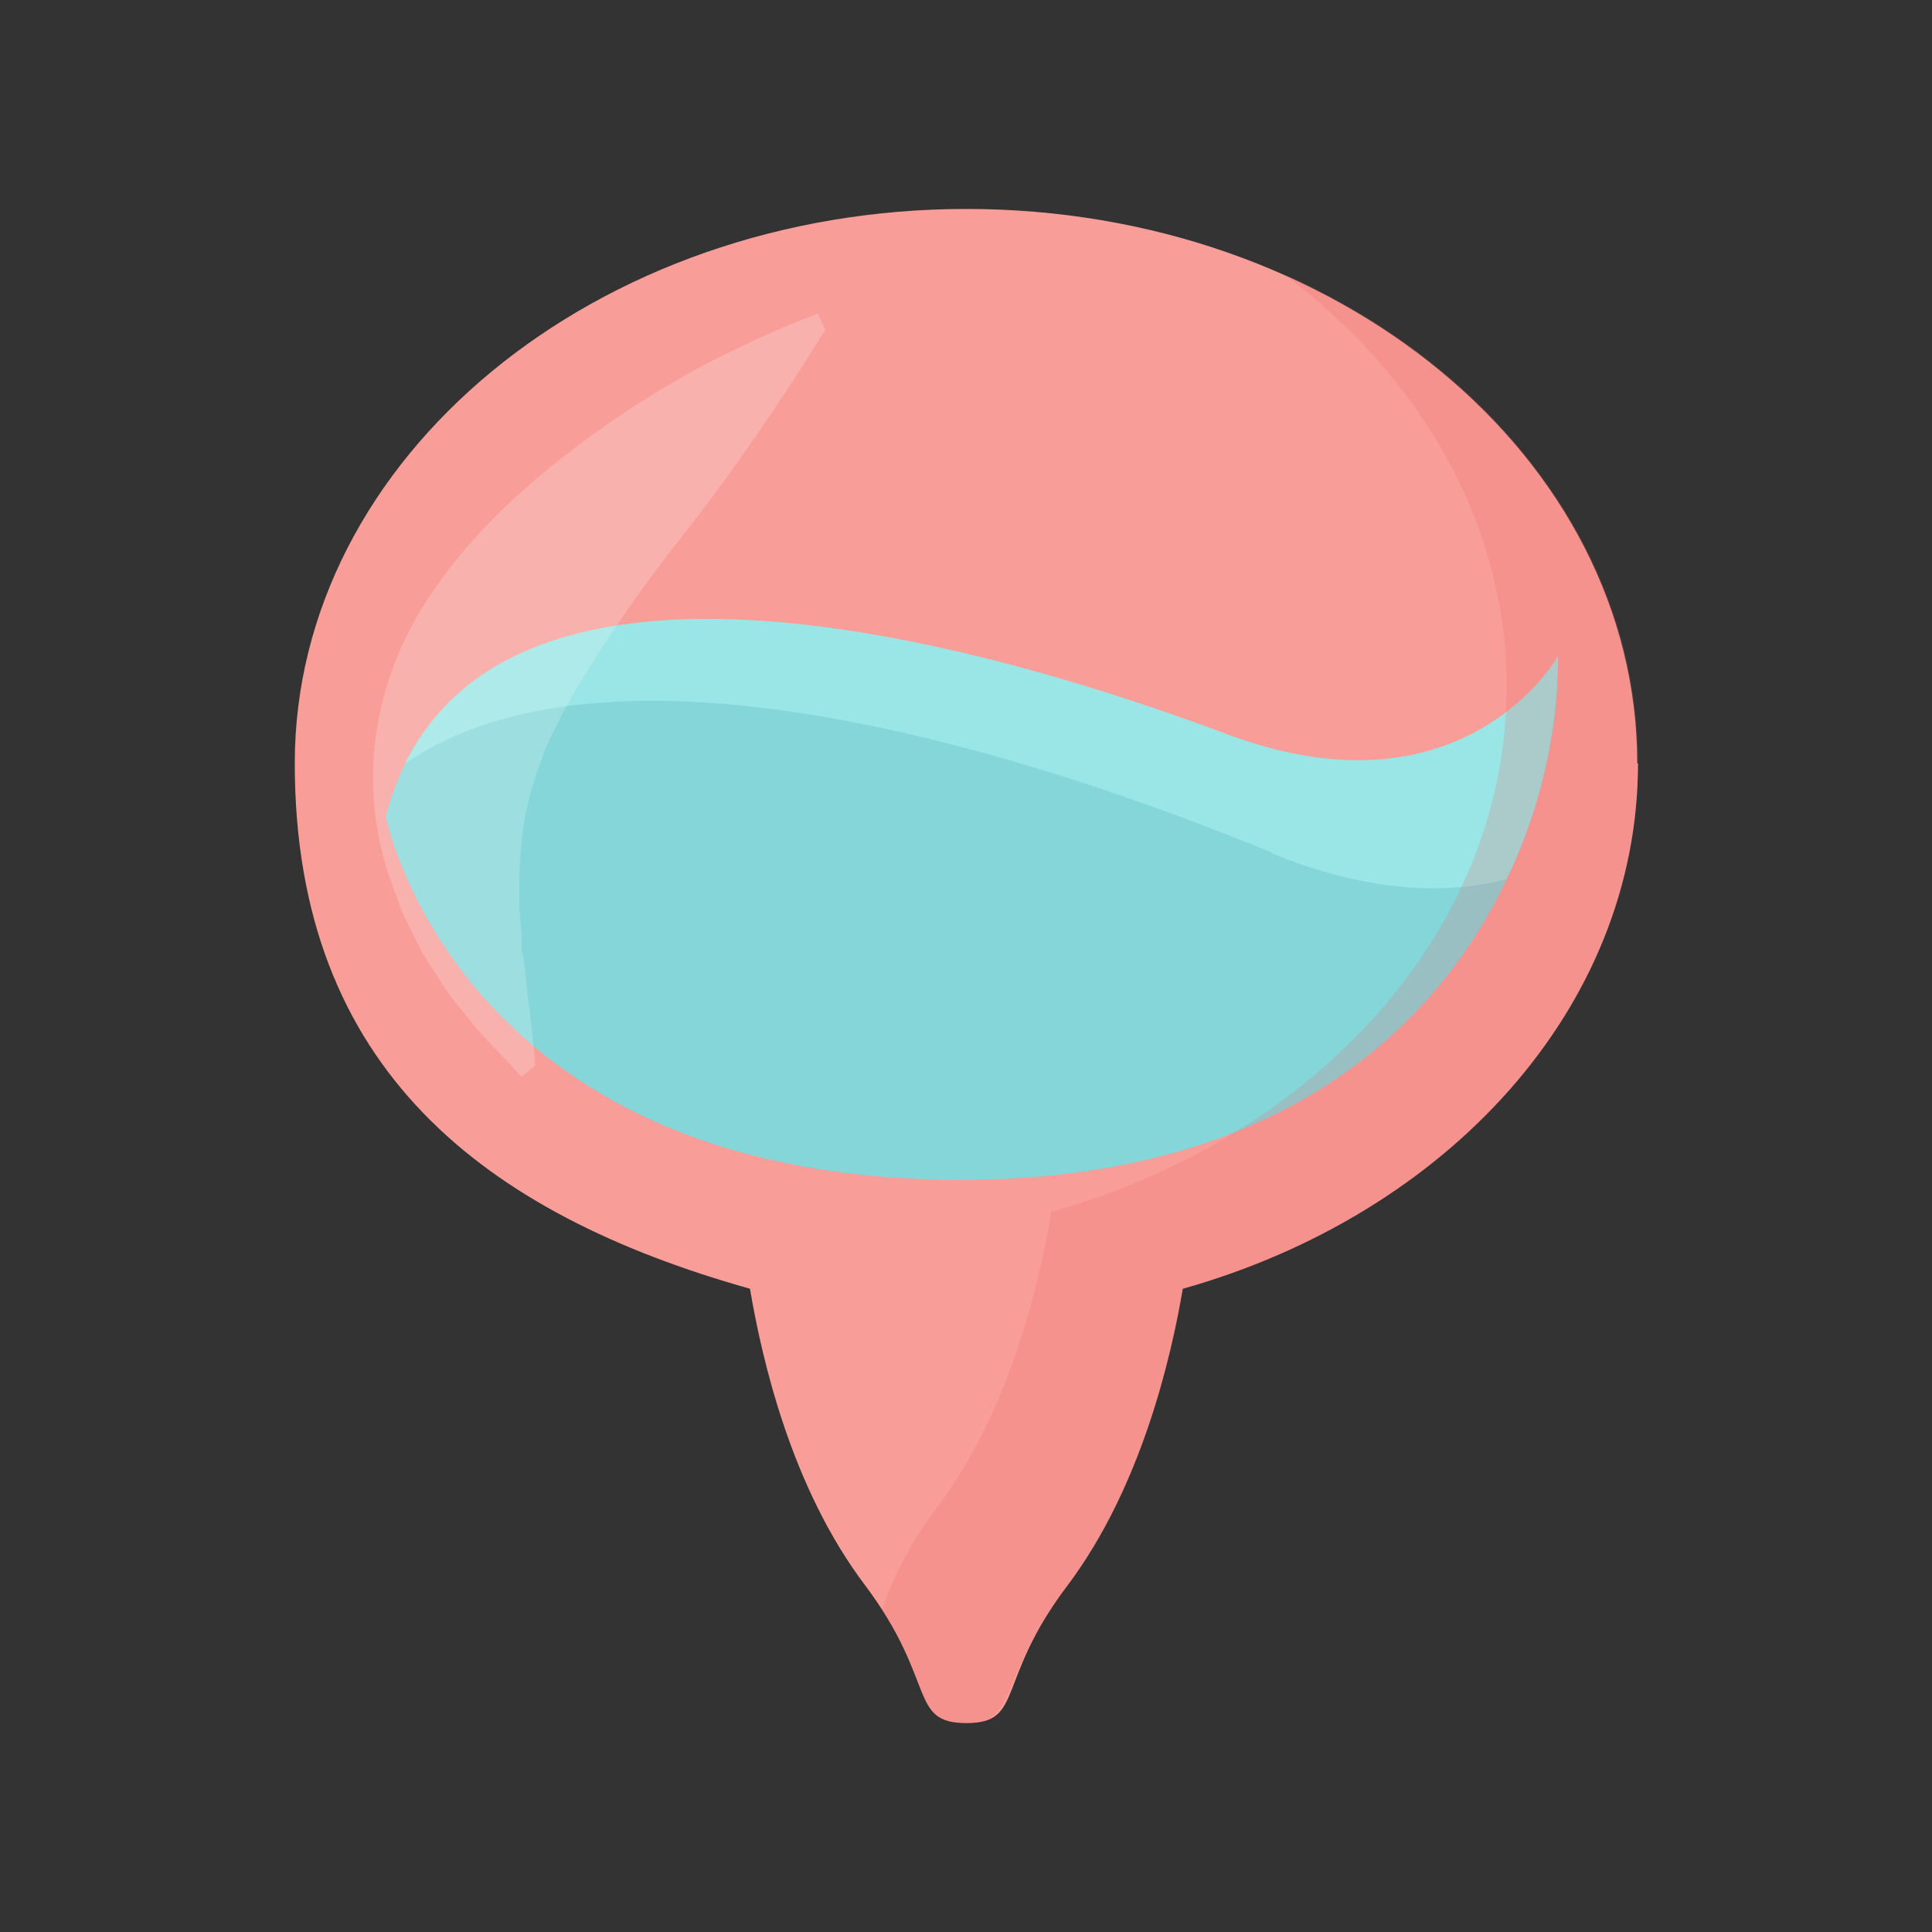 <?xml version="1.0" encoding="UTF-8"?>
<svg id="_レイヤー_1" data-name="レイヤー_1" xmlns="http://www.w3.org/2000/svg" version="1.1" viewBox="0 0 258.9 258.9">
  <rect x="0" y="0" width="258.9" height="258.9" fill="#333333" stroke="none"/>
  <!-- Generator: Adobe Illustrator 29.0.0, SVG Export Plug-In . SVG Version: 2.1.0 Build 186)  -->
  <defs>
    <style>
      .st0 {
        fill: #ee6463;
      }

      .st1 {
        opacity: .2;
      }

      .st2 {
        fill: #f89d98;
      }

      .st3 {
        fill: #fffdfe;
      }

      .st4 {
        fill: #84d6d9;
      }

      .st5 {
        fill: #9ae5e5;
      }
    </style>
  </defs>
  <g id="_グループ_285752" data-name="グループ_285752">
    <g id="_グループ_285750" data-name="グループ_285750">
      <g id="_グループ_285749" data-name="グループ_285749">
        <path id="_パス_149003" data-name="パス_149003" class="st2" d="M219.4,102.3c0-41.1-40.3-74.3-89.9-74.3S39.5,61.3,39.5,102.3s25.5,60.4,61,70.4c1.6,9.4,5.5,26.6,15.4,39.7,9.7,12.9,5.8,18.5,13.6,18.5s3.8-5.6,13.6-18.5c9.8-13.1,13.8-30.3,15.4-39.7,35.5-10,61-37.7,61-70.4Z"/>
        <g id="_グループ_285747" data-name="グループ_285747">
          <path id="_パス_149004" data-name="パス_149004" class="st4" d="M51.7,109.4s9.4,48.2,76,48.7,81.5-48.2,81.1-70.1c0,0-12.6,22.5-44.6,10.4-32.1-12-101.2-32.3-112.5,11Z"/>
          <path id="_パス_149005" data-name="パス_149005" class="st5" d="M170.3,114.3c13.2,5.4,23.7,5.6,31.6,3.5,4.5-9.3,6.8-19.5,6.9-29.9,0,0-12.6,22.5-44.6,10.4-30.2-11.3-93.2-29.9-109.9,4,28.6-19.6,86.3-.3,116,11.9Z"/>
        </g>
        <g id="_グループ_285748" data-name="グループ_285748" class="st1">
          <path id="_パス_149006" data-name="パス_149006" class="st0" d="M172.5,37.1c18,13.6,29.4,33.2,29.4,54.9,0,32.7-25.5,60.4-61,70.4-1.6,9.4-5.5,26.6-15.4,39.7-3.1,4.1-5.6,8.7-7.3,13.6,6.8,10.5,4.2,15.2,11.3,15.2s3.8-5.6,13.6-18.5c9.8-13.1,13.8-30.3,15.4-39.7,35.5-10,61-37.7,61-70.4,0-28.2-18.9-52.7-46.9-65.3Z"/>
        </g>
      </g>
    </g>
    <g id="_グループ_285751" data-name="グループ_285751" class="st1">
      <path id="_パス_149007" data-name="パス_149007" class="st3" d="M110.6,44.2c-6,9.7-12.5,19.2-19.6,28.2-5.3,6.7-10.1,13.7-14.4,21-.8,1.4-1.6,2.9-2.3,4.4-.4.7-.7,1.4-1,2.1-.4.7-.5,1.4-.8,2.1-1.2,3.1-2.1,6.4-2.5,9.8-.2,2.1-.4,4.2-.4,6.3v3.5s.3,3.7.3,3.7v2c.2.7.3,1.3.4,2,.1,1.4.3,2.7.4,4.2.4,2.9.8,5.9,1,9.3l-1.8,1.5c-1.9-2.1-3.9-4.1-5.8-6.2l-2.7-3.3-1.3-1.7-1.2-1.8-2.3-3.6-1.9-3.8-.9-1.9-.7-2c-.5-1.3-1-2.6-1.4-4-1.6-5.4-2.1-11.1-1.4-16.8.7-5.7,2.5-11.1,5.3-16.1,5.7-10,14.3-17.9,23.6-24.7,4.7-3.4,9.6-6.5,14.6-9.2,5.1-2.7,10.4-5.1,15.8-7.2l.9,2Z"/>
    </g>
  </g>
</svg>